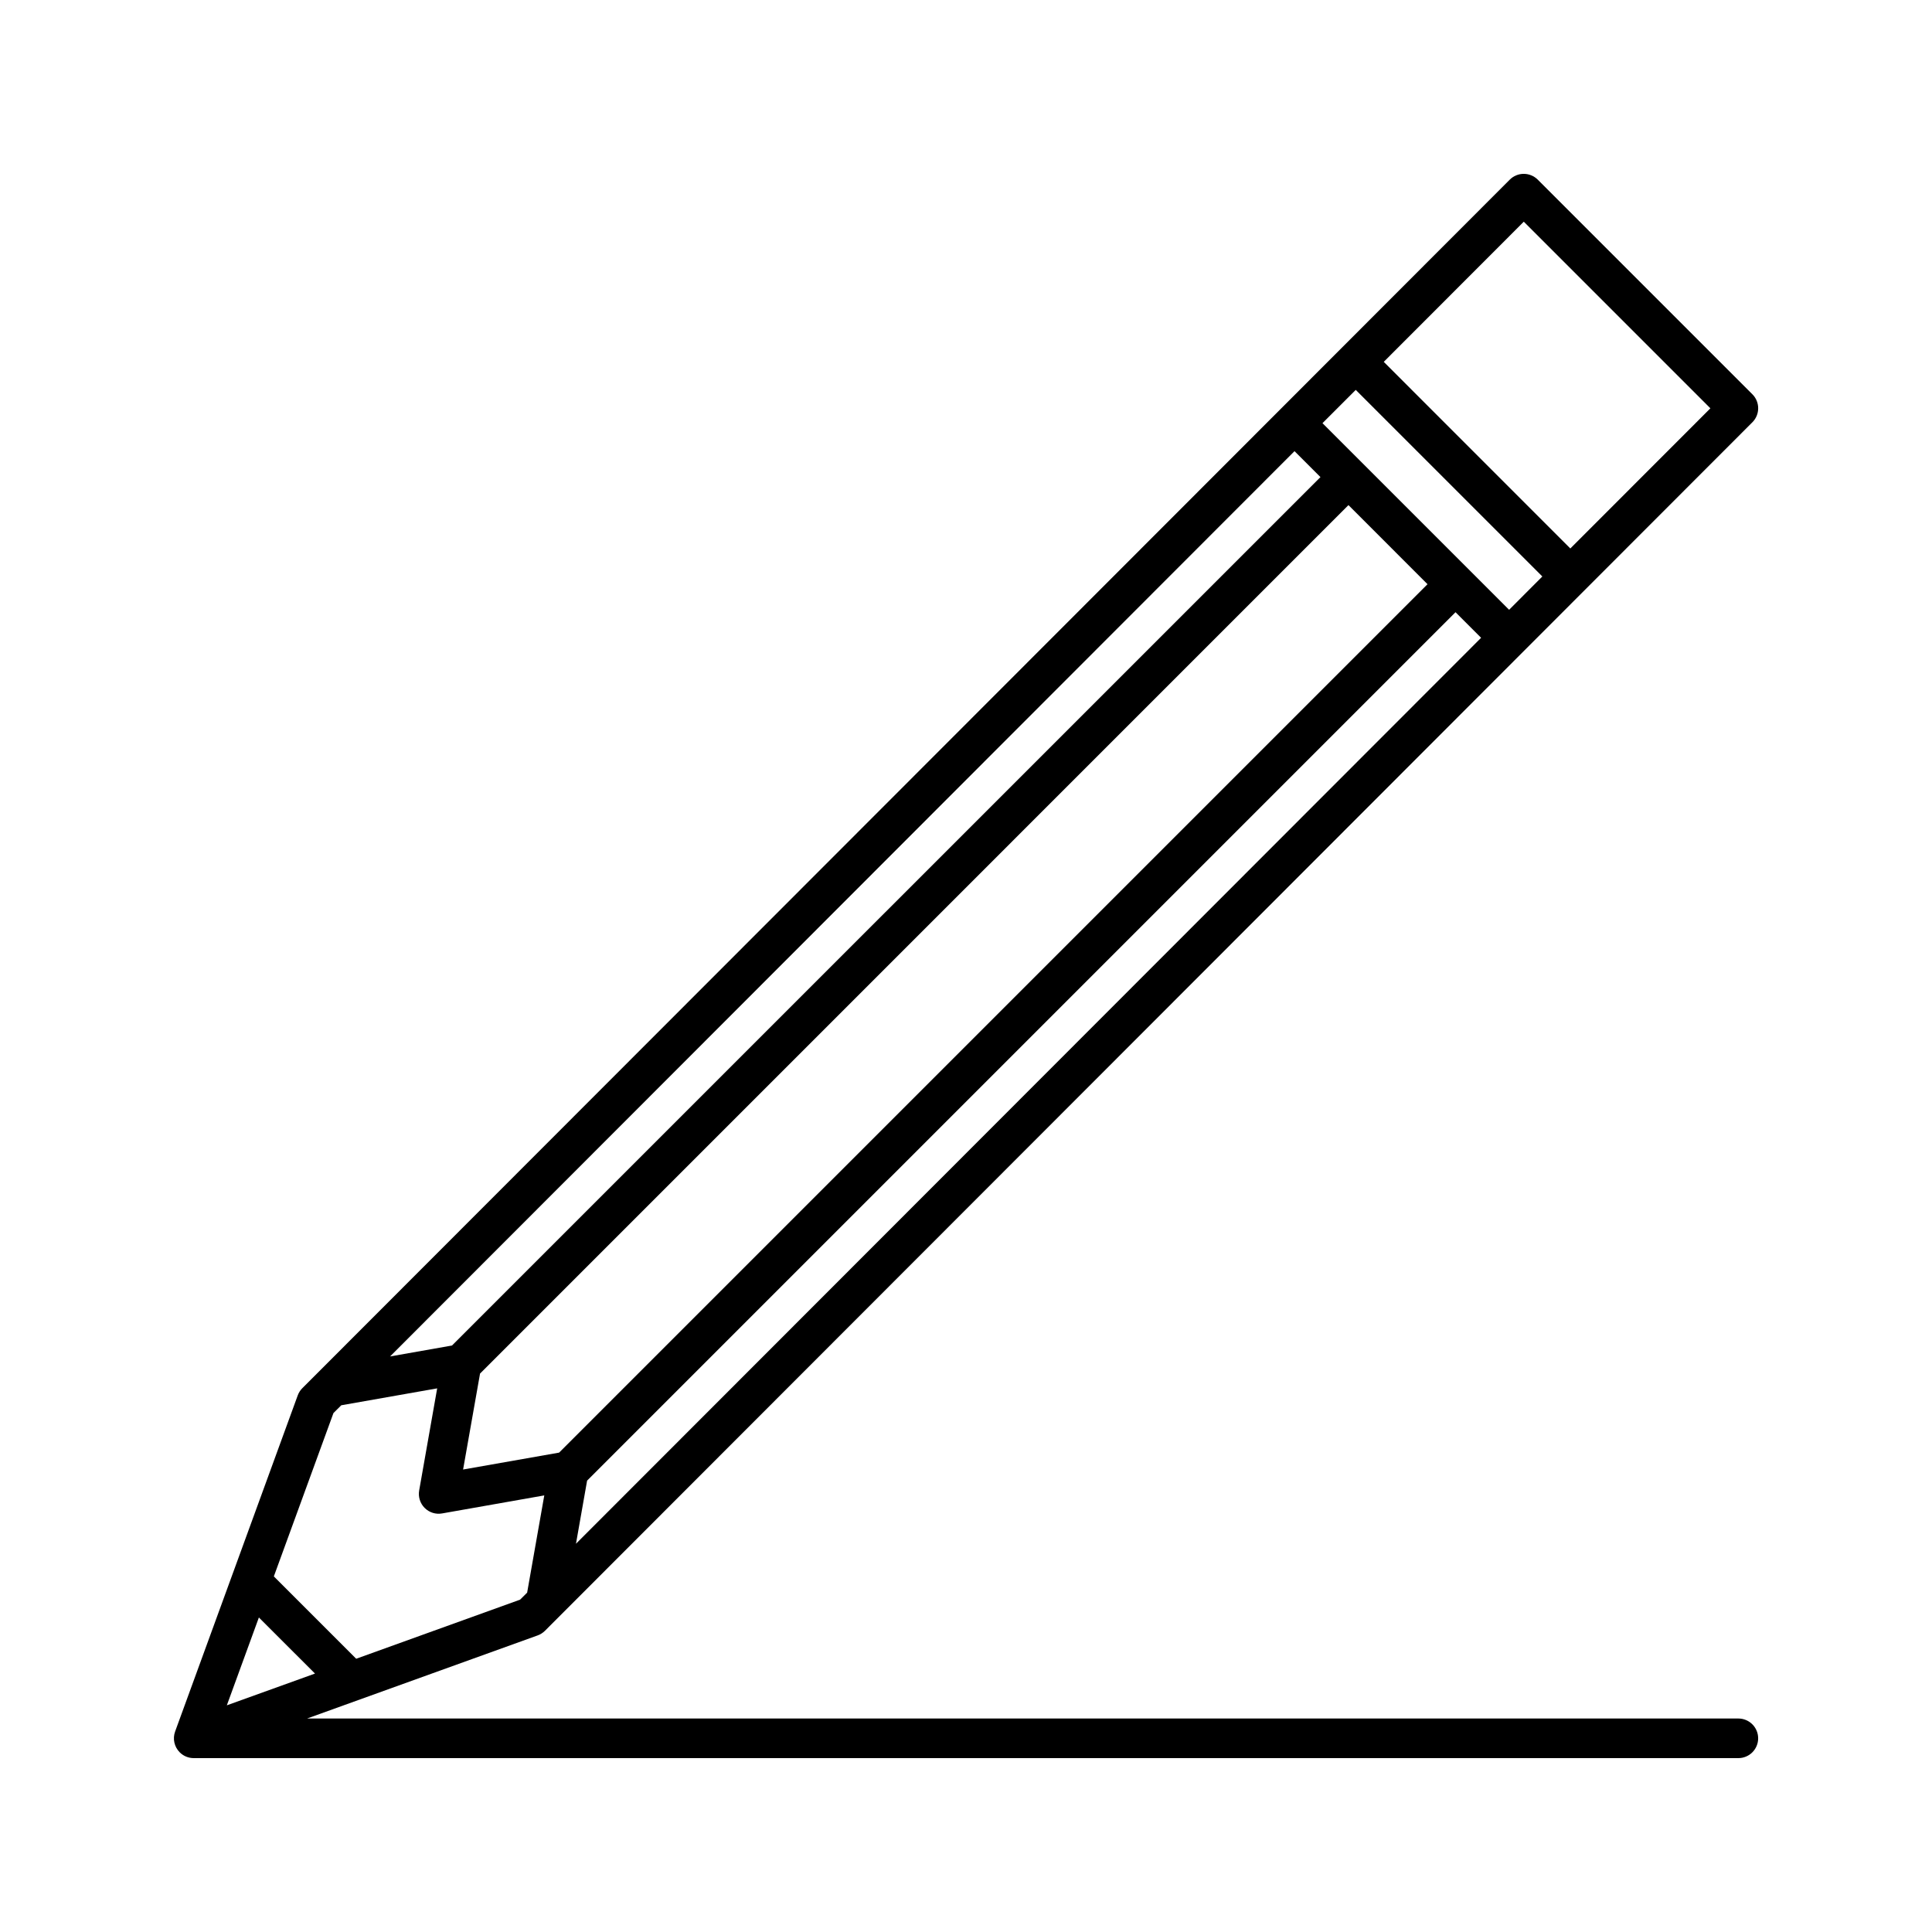 <?xml version="1.0" encoding="UTF-8"?>
<!-- Uploaded to: SVG Find, www.svgrepo.com, Generator: SVG Find Mixer Tools -->
<svg fill="#000000" width="800px" height="800px" version="1.1" viewBox="144 144 512 512" xmlns="http://www.w3.org/2000/svg">
 <path d="m195.38 609.92h409.3c2.898 0 5.25-2.352 5.25-5.246 0-2.898-2.352-5.25-5.25-5.25h-379.3l61.098-22.02c0.734-0.262 1.387-0.684 1.941-1.227l319.98-320.27c2.047-2.047 2.047-5.375 0-7.422l-56.879-56.879c-0.988-0.977-2.32-1.531-3.715-1.531-1.387 0-2.731 0.555-3.707 1.543l-319.98 320.27c-0.535 0.535-0.953 1.195-1.215 1.91l-32.496 89.078c-0.695 1.91-0.223 4.051 1.215 5.5 1.008 1.02 2.375 1.555 3.758 1.543zm8.734-13.992 23.363-8.414-14.871-14.863zm30.324-79.516-2.07 2.066-15.797 43.285 21.824 21.824 43.43-15.66 1.871-1.859 4.543-25.77-27.078 4.777c-1.68 0.305-3.414-0.242-4.621-1.457-1.207-1.207-1.75-2.93-1.457-4.621l4.773-27.066zm295.29-210.17-230.14 230.14-2.949 16.73 239.87-240.09zm-28.371-28.383-230.14 230.15-4.492 25.43 25.441-4.481 230.14-230.14zm-14.297-14.297-239.69 239.91 16.414-2.898 230.15-230.14zm16.227-16.234-8.816 8.816 49.457 49.457 8.809-8.828zm7.422-7.434 49.445 49.457 37.117-37.145-49.449-49.457z" fill-rule="evenodd"/>
</svg>